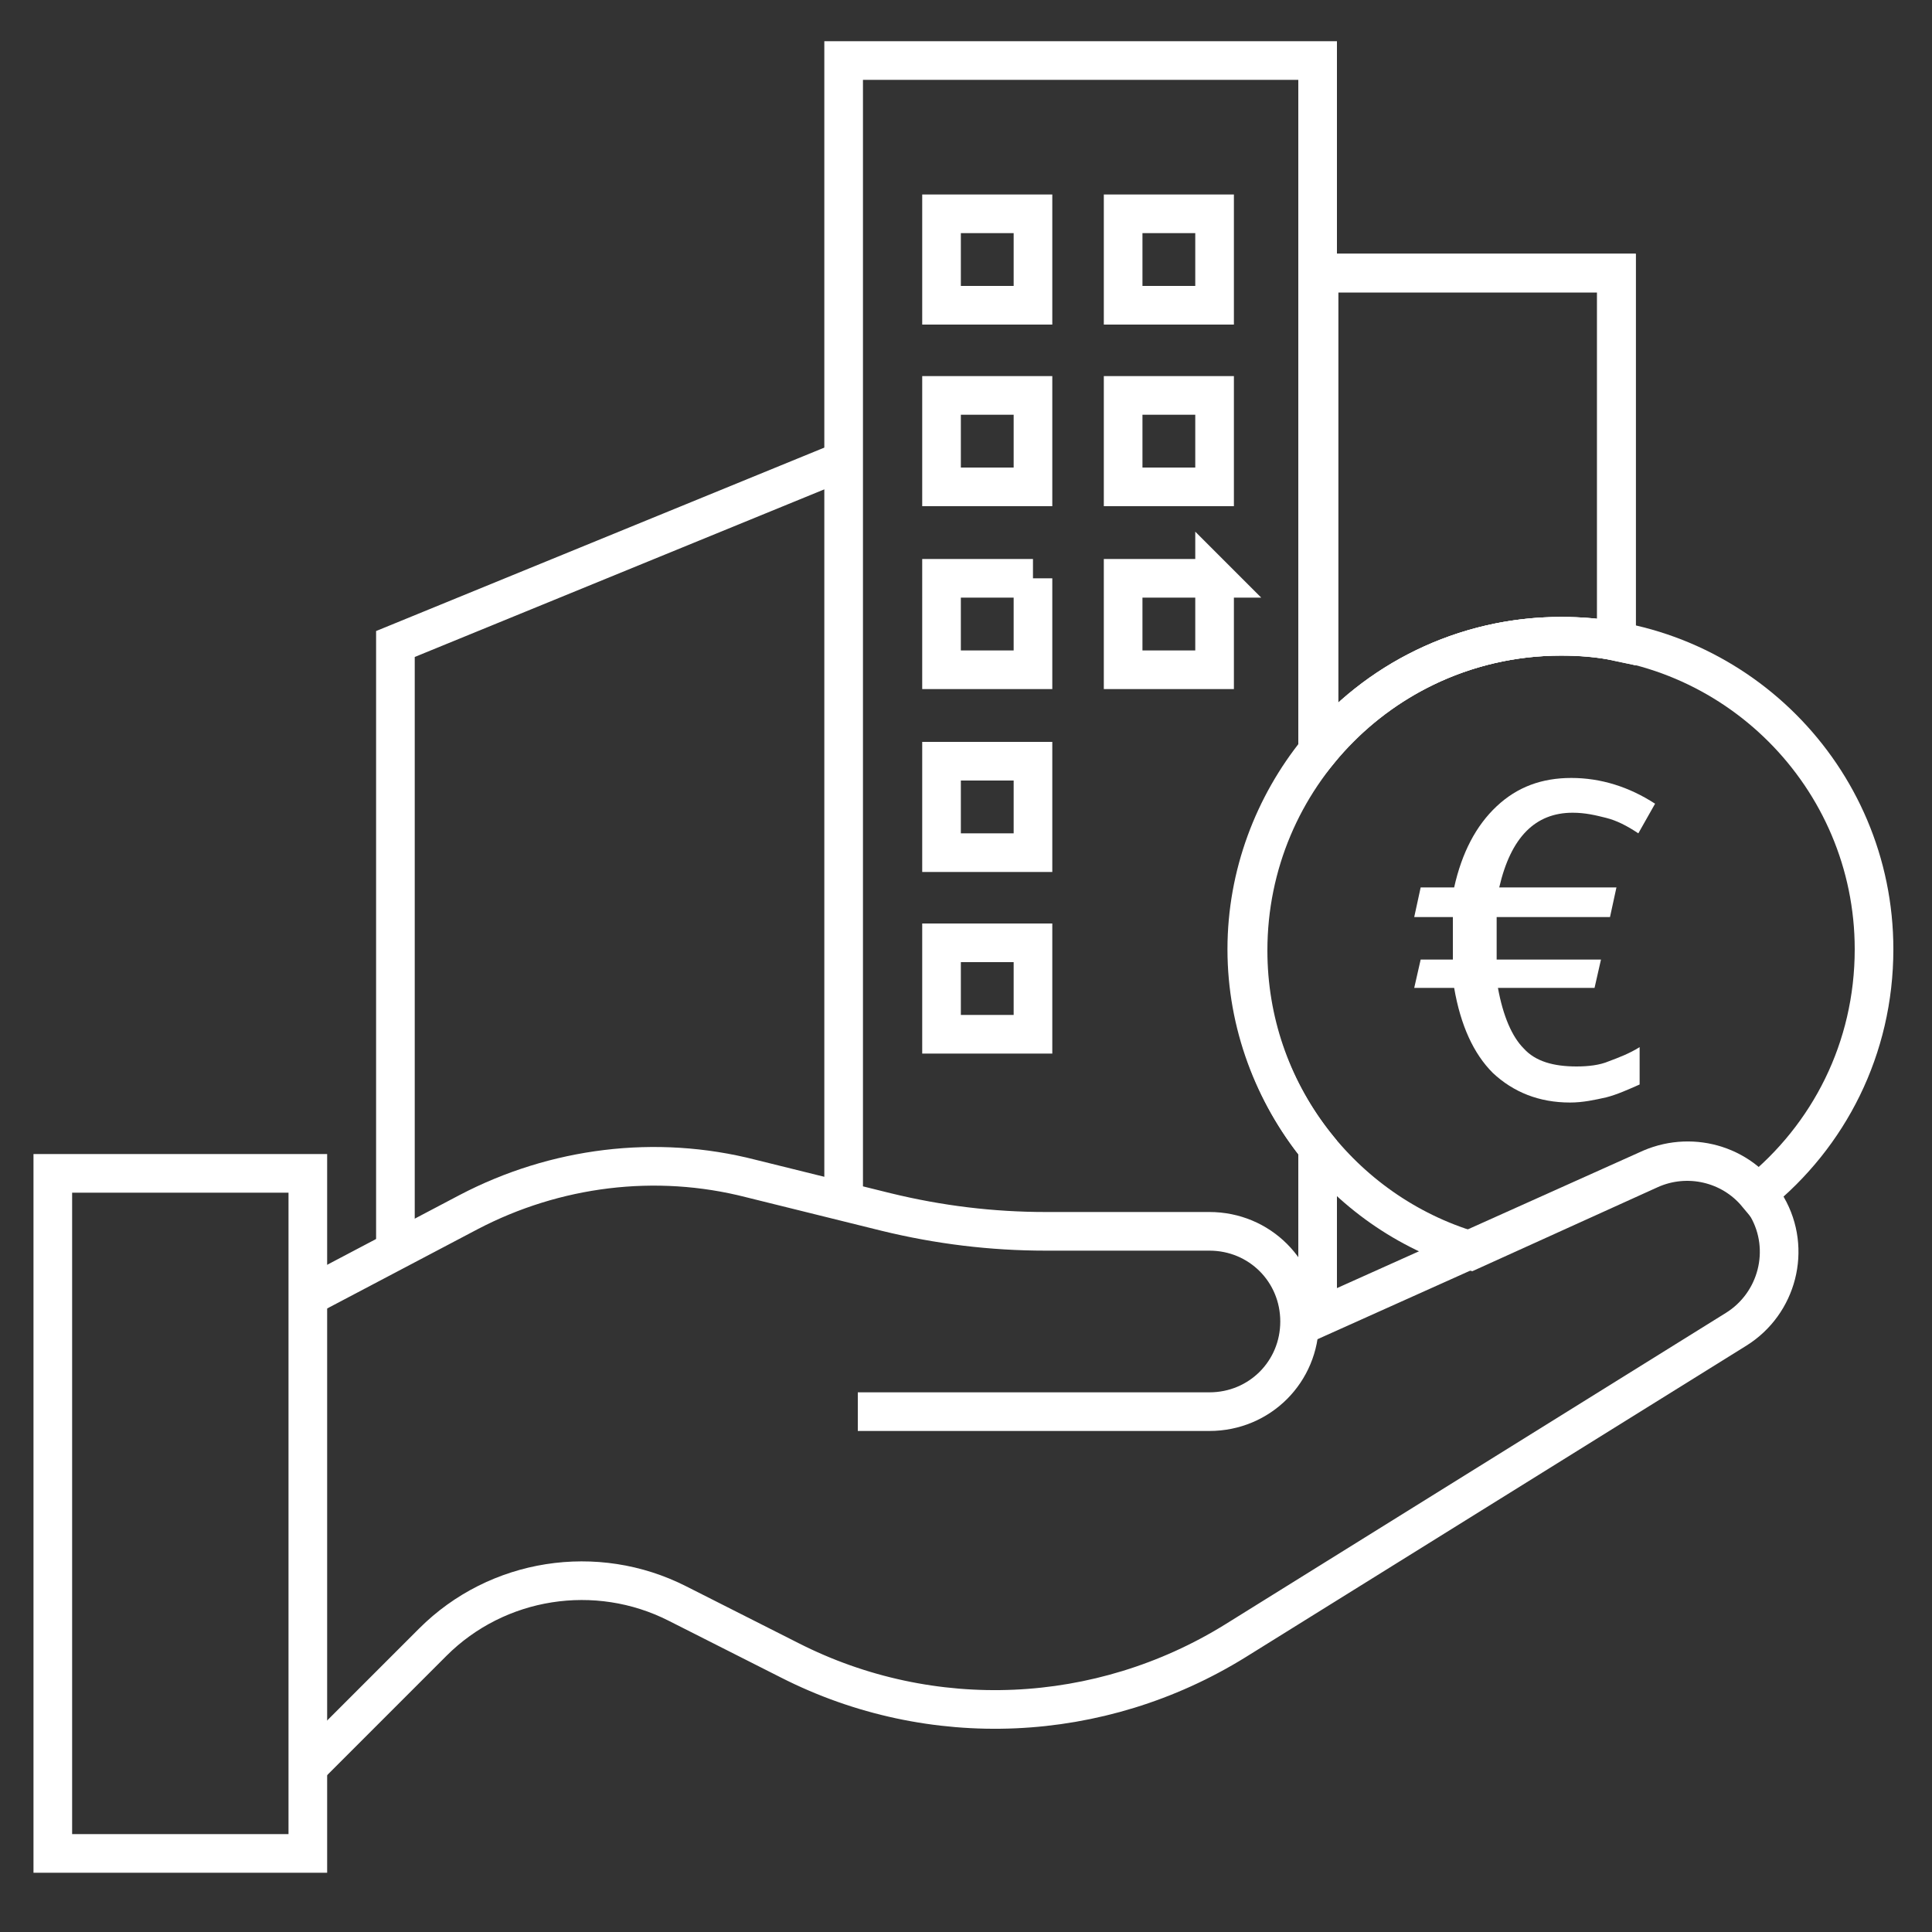 <svg version="1.1" id="Ebene_1" xmlns="http://www.w3.org/2000/svg" x="0" y="0" viewBox="0 0 150 150" xml:space="preserve"><rect x="0" y="0" width="150" height="150" fill="#333333" stroke="none"/><style>.st0{fill:none;stroke:#fff;stroke-width:3;stroke-miterlimit:10}</style><path class="st0" d="M23.9 91.1H4.1v52.8h19.8V91.1z"/><path class="st0" d="M23.3 101l13.1-6.9c6.7-3.5 14.5-4.5 21.9-2.6l10.5 2.6c4.1 1 8.2 1.5 12.4 1.5h12.7c3.9 0 7 3.1 7 7s-3.1 7-7 7H66.6"/><path class="st0" d="M24.1 137l9.5-9.5c5-5 12.7-6.2 19-3l8.7 4.4c11 5.6 24.1 5 34.6-1.5l38.9-24.2c3.2-2 4.3-6.2 2.4-9.5-1.8-3.2-5.7-4.4-9-3L100.8 103M80.2 16.6h-7.1v7.1h7.1v-7.1zm0 14.1h-7.1v7.1h7.1v-7.1zm0 14.2h-7.1V52h7.1v-7.1zm0 14.2h-7.1v7.1h7.1v-7.1zm0 14.1h-7.1v7.1h7.1v-7.1zm14.1-56.6h-7.1v7.1h7.1v-7.1zm0 14.1h-7.1v7.1h7.1v-7.1zm0 14.2h-7.1V52h7.1v-7.1zM30.7 97.2V50l34.7-14.2"/><path d="M118.3 81.4c.9 1 2.3 1.4 4.1 1.4.9 0 1.8-.1 2.5-.4.8-.3 1.6-.6 2.4-1.1v2.9c-.9.4-1.8.8-2.6 1-.9.2-1.8.4-2.8.4-2.4 0-4.4-.8-6-2.3-1.5-1.5-2.5-3.7-3-6.6h-3.1l.5-2.2h2.5v-3.3h-3l.5-2.3h2.6c.6-2.7 1.7-4.8 3.3-6.3 1.6-1.5 3.5-2.2 5.8-2.2s4.5.7 6.5 2l-1.3 2.3c-.9-.6-1.7-1-2.5-1.2-.8-.2-1.6-.4-2.6-.4-2.9 0-4.8 1.9-5.7 5.8h9.1l-.5 2.3h-8.8v3.3h8.1l-.5 2.2h-7.5c.4 2.2 1.1 3.8 2 4.7z" fill="#fff"/><path class="st0" d="M121.2 49.4c1.5 0 2.9.1 4.3.4V21.2h-23.1v37.1c4.4-5.4 11.2-8.9 18.8-8.9z"/><path class="st0" d="M121.2 49.4c1.5 0 2.9.1 4.3.4V21.2h-23.1v37.1c4.4-5.4 11.2-8.9 18.8-8.9zm-18.9 51.5V89.1c-3.4-4.2-5.5-9.6-5.5-15.4 0-5.8 2.1-11.2 5.5-15.4V4.7H65.5v88.6"/><path class="st0" d="M121.2 49.4c-13.4 0-24.3 10.9-24.3 24.4 0 11 7.3 20.3 17.3 23.3l13.9-6.3c2.9-1.3 6.3-.5 8.3 1.9 5.6-4.5 9.1-11.3 9.1-19 0-13.4-10.9-24.3-24.3-24.3z"/></svg>
